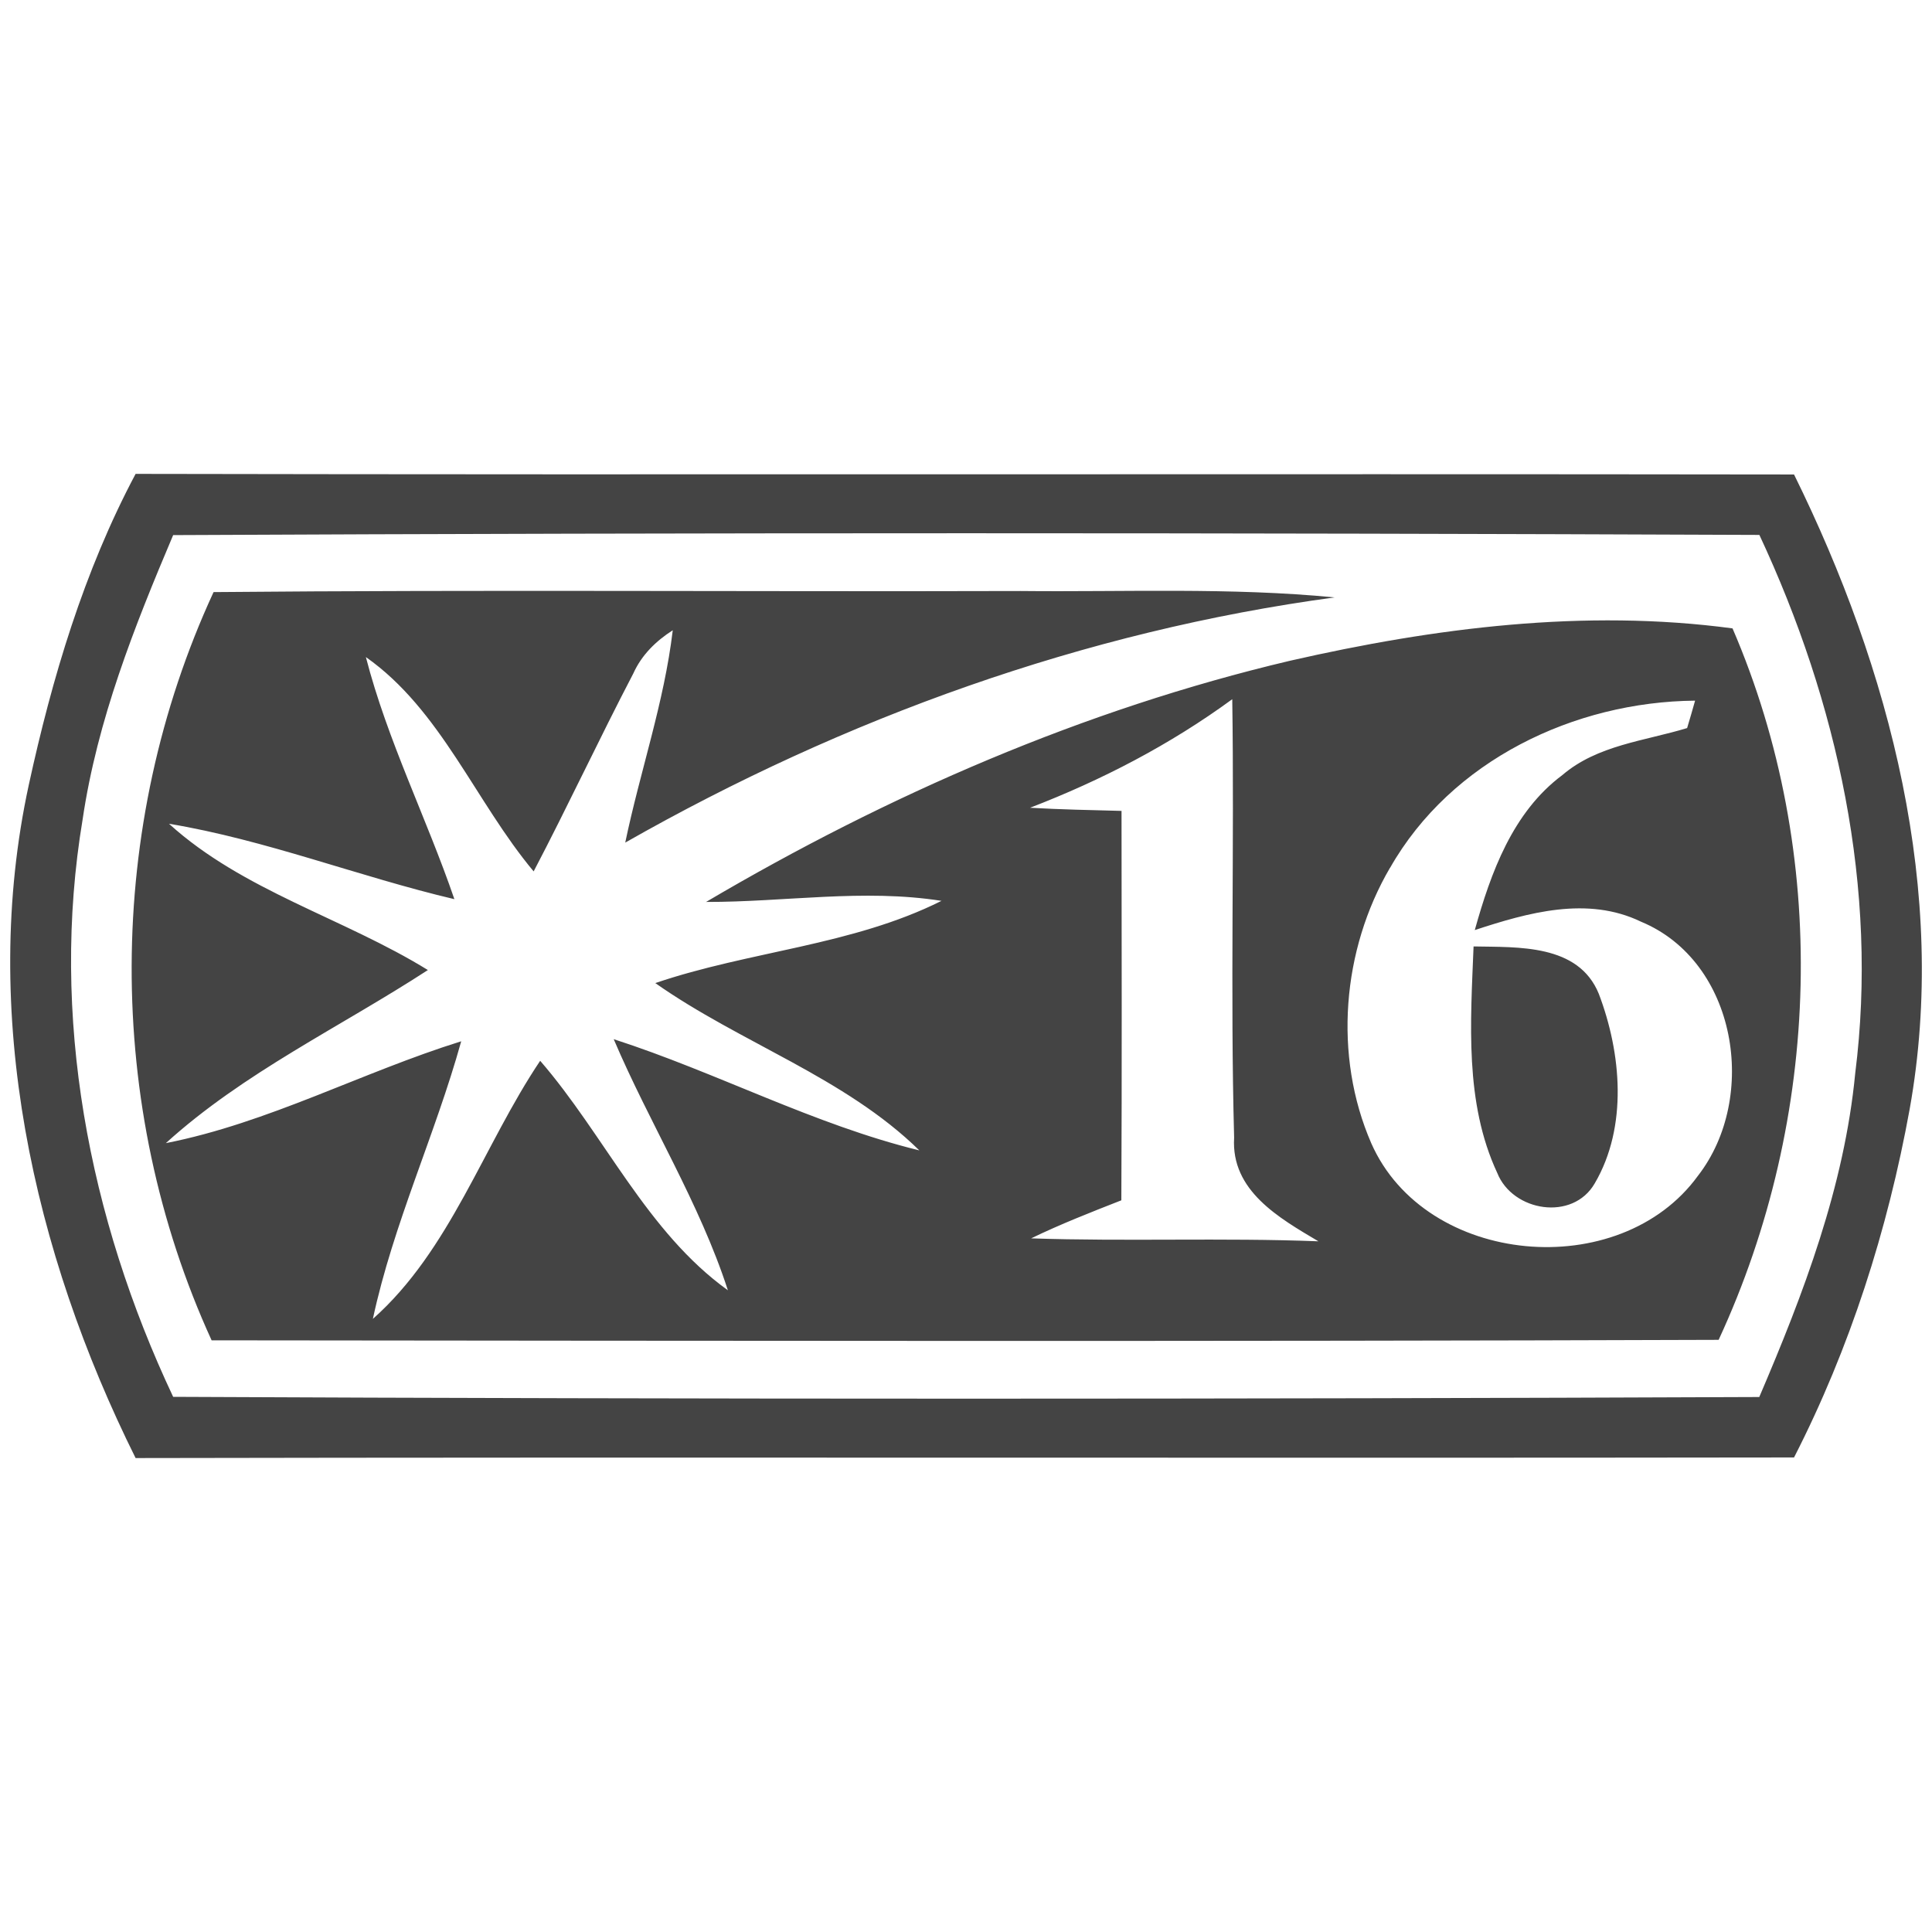 <!-- Generated by IcoMoon.io -->
<svg version="1.1" xmlns="http://www.w3.org/2000/svg" width="32" height="32" viewBox="0 0 32 32">
<title>w16</title>
<path fill="#444" d="M2.246 7.849c9.157 0.018 18.312-0.003 27.469 0.010 1.589 3.223 2.56 6.918 1.915 10.512-0.364 2-0.988 3.958-1.915 5.769-9.157 0.013-18.312-0.008-27.469 0.010-1.695-3.408-2.588-7.372-1.77-11.146 0.387-1.778 0.913-3.543 1.77-5.155zM2.868 8.863c-0.643 1.517-1.257 3.065-1.499 4.706-0.544 3.259 0.101 6.603 1.499 9.567 8.757 0.041 17.514 0.039 26.271 0.003 0.735-1.716 1.409-3.488 1.589-5.359 0.387-3.060-0.292-6.149-1.587-8.92-8.76-0.036-17.517-0.039-26.274 0.003zM23.024 14.374c1.011-1.778 3.050-2.751 5.052-2.769-0.031 0.114-0.098 0.341-0.132 0.454-0.702 0.214-1.486 0.281-2.067 0.779-0.823 0.614-1.184 1.615-1.45 2.567 0.88-0.289 1.866-0.568 2.753-0.139 1.589 0.658 1.951 2.91 0.944 4.208-1.295 1.785-4.51 1.502-5.411-0.537-0.632-1.453-0.485-3.205 0.31-4.564zM17.061 13.379c1.187-0.457 2.32-1.045 3.349-1.798 0.036 2.42-0.034 4.843 0.031 7.263-0.054 0.88 0.748 1.331 1.396 1.716-1.587-0.062-3.174 0.005-4.758-0.049 0.485-0.235 0.991-0.433 1.494-0.63 0.010-2.149 0.005-4.299 0.003-6.45-0.506-0.013-1.011-0.023-1.515-0.052zM3.536 9.81c-1.793 3.881-1.811 8.499-0.031 12.39 8.321 0.008 16.642 0.021 24.961-0.008 1.703-3.674 1.84-8.050 0.23-11.784-2.451-0.328-4.936-0.010-7.333 0.537-3.408 0.805-6.657 2.219-9.668 3.994 1.298 0.003 2.606-0.222 3.899-0.018-1.478 0.741-3.184 0.831-4.74 1.362 1.411 0.993 3.135 1.558 4.373 2.771-1.749-0.428-3.352-1.29-5.062-1.842 0.596 1.401 1.419 2.704 1.891 4.159-1.344-0.965-2.041-2.567-3.109-3.801-0.942 1.404-1.491 3.14-2.771 4.275 0.338-1.576 1.032-3.047 1.463-4.598-1.646 0.513-3.192 1.352-4.892 1.687 1.288-1.169 2.887-1.922 4.34-2.867-1.396-0.862-3.063-1.311-4.288-2.423 1.61 0.268 3.14 0.875 4.727 1.249-0.462-1.347-1.109-2.627-1.466-4.010 1.244 0.875 1.816 2.4 2.779 3.55 0.568-1.084 1.084-2.193 1.651-3.279 0.137-0.305 0.374-0.537 0.653-0.715-0.142 1.197-0.542 2.34-0.787 3.517 3.623-2.062 7.614-3.504 11.75-4.061-1.731-0.168-3.47-0.088-5.204-0.106-4.456 0.013-8.909-0.023-13.365 0.018zM24.407 15.675c-0.049 1.251-0.152 2.585 0.392 3.752 0.255 0.642 1.251 0.805 1.615 0.173 0.55-0.939 0.441-2.157 0.067-3.14-0.338-0.828-1.337-0.769-2.075-0.784z"></path>
</svg>

